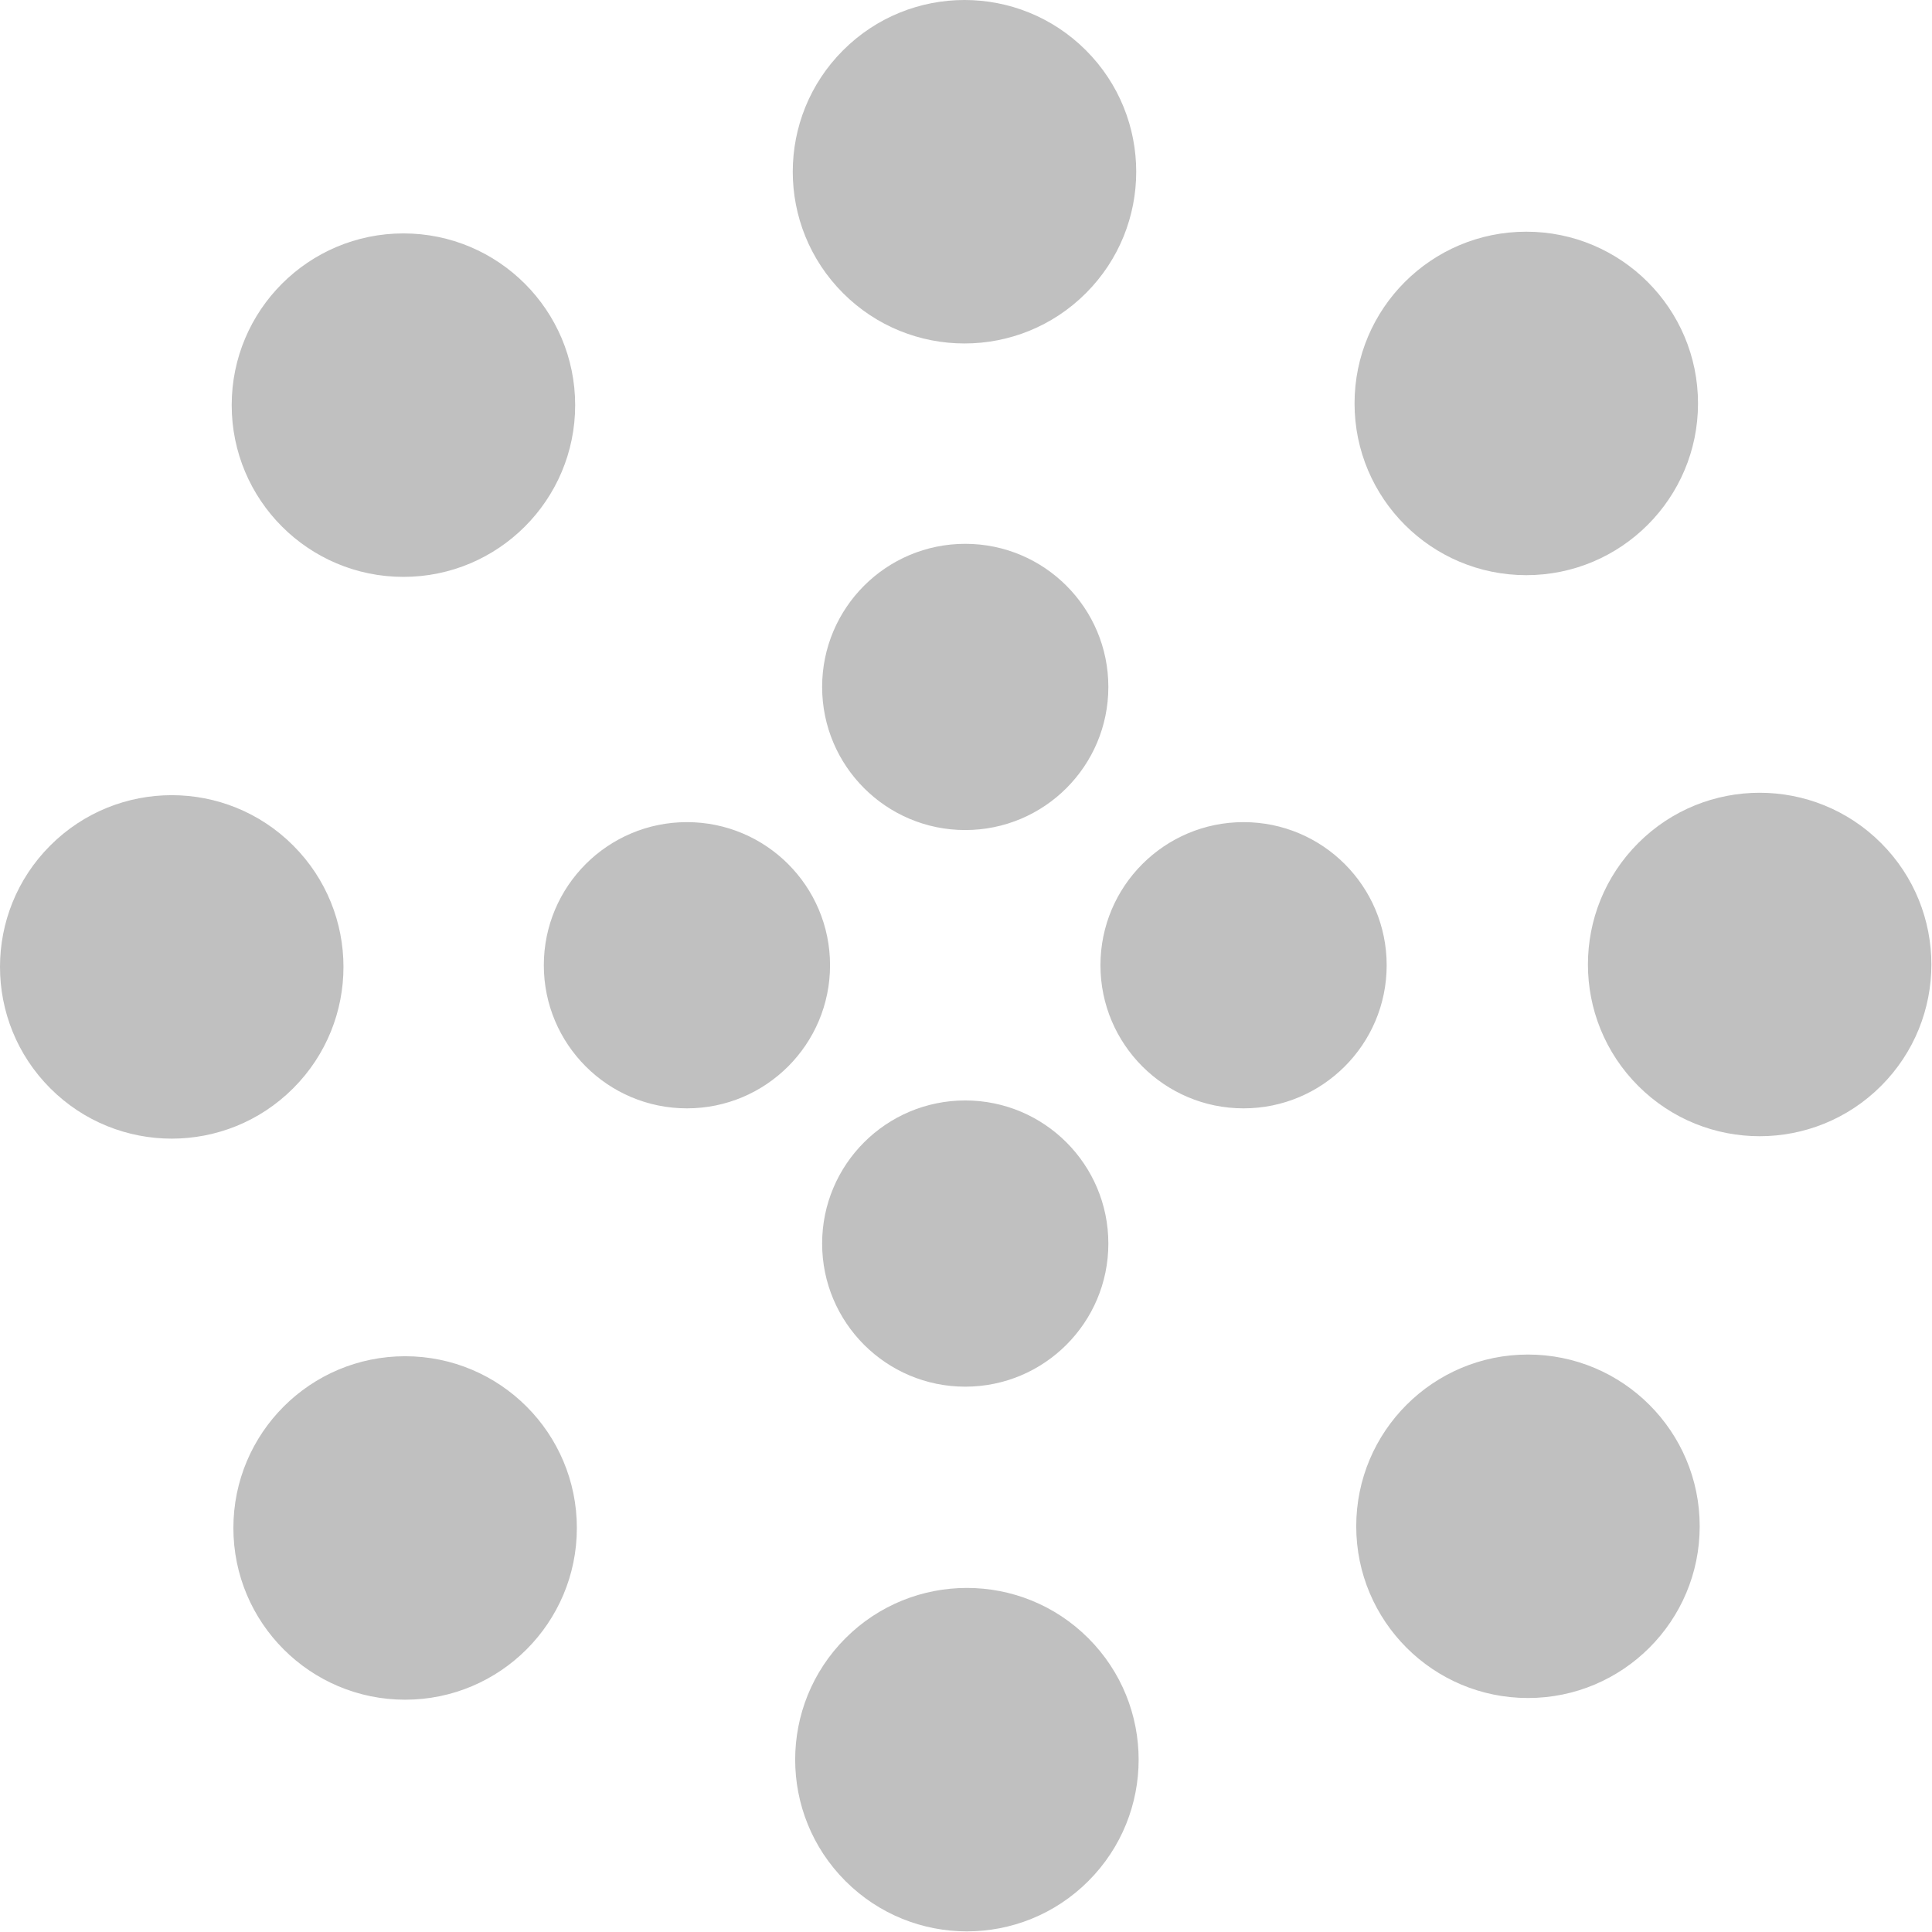 <svg width="100%" height="100%" viewBox="0 0 135 135" xmlns="http://www.w3.org/2000/svg" fill="#fff" xmlns:svg="http://www.w3.org/2000/svg" xmlns:xlink="http://www.w3.org/1999/xlink"><rect id="svgEditorBackground" x="0" y="0" width="135" height="135" style="fill: none; stroke: none;"/>
    <path d="M67.447,58c5.523,0,10,-4.477,10,-10s-4.477,-10,-10,-10s-10,4.477,-10,10s4.477,10,10,10ZM76.895,67.447c0,5.523,4.477,10,10,10c5.522,0,10,-4.477,10,-10s-4.478,-10,-10,-10c-5.523,0,-10,4.477,-10,10ZM67.447,76.895c-5.523,0,-10,4.477,-10,10c0,5.522,4.477,10,10,10s10,-4.478,10,-10c0,-5.523,-4.477,-10,-10,-10ZM58,67.447c0,-5.523,-4.477,-10,-10,-10s-10,4.477,-10,10s4.477,10,10,10s10,-4.477,10,-10Z" fill="silver">
        <animateTransform attributeName="transform" type="rotate" from="0 67 67" to="-360 67 67" dur="2.5s" repeatCount="indefinite"/>
    </path>
    <path d="M28.19,40.31c6.627,0,12,-5.374,12,-12c0,-6.628,-5.373,-12,-12,-12c-6.628,0,-12,5.372,-12,12c0,6.626,5.372,12,12,12ZM58.91,20.485c4.686,4.687,12.284,4.687,16.97,0c4.686,-4.686,4.686,-12.284,0,-16.97c-4.686,-4.687,-12.284,-4.687,-16.97,0c-4.687,4.686,-4.687,12.284,0,16.97ZM94.65,28.19c0,6.627,5.37,12,12,12c6.626,0,12,-5.373,12,-12c0,-6.628,-5.374,-12,-12,-12c-6.63,0,-12,5.372,-12,12ZM114.472,58.91c-4.686,4.686,-4.686,12.284,0,16.97c4.687,4.686,12.285,4.686,16.97,0c4.687,-4.686,4.687,-12.284,0,-16.97c-4.685,-4.687,-12.283,-4.687,-16.97,0ZM106.768,94.65c-6.627,0,-12,5.37,-12,12c0,6.626,5.373,12,12,12s12,-5.374,12,-12c0,-6.63,-5.373,-12,-12,-12ZM76.048,114.472c-4.686,-4.686,-12.284,-4.686,-16.97,0c-4.686,4.687,-4.686,12.285,0,16.97c4.686,4.687,12.284,4.687,16.97,0c4.687,-4.685,4.687,-12.283,0,-16.97ZM40.308,106.768c0,-6.627,-5.372,-12,-12,-12c-6.626,0,-12,5.373,-12,12s5.374,12,12,12c6.628,0,12,-5.373,12,-12ZM20.485,76.048c4.687,-4.686,4.687,-12.284,0,-16.97c-4.686,-4.686,-12.284,-4.686,-16.97,0c-4.687,4.686,-4.687,12.284,0,16.97c4.686,4.687,12.284,4.687,16.97,0Z" fill="silver">
        <animateTransform attributeName="transform" type="rotate" from="0 67 67" to="360 67 67" dur="8s" repeatCount="indefinite"/>
    </path>
</svg>
